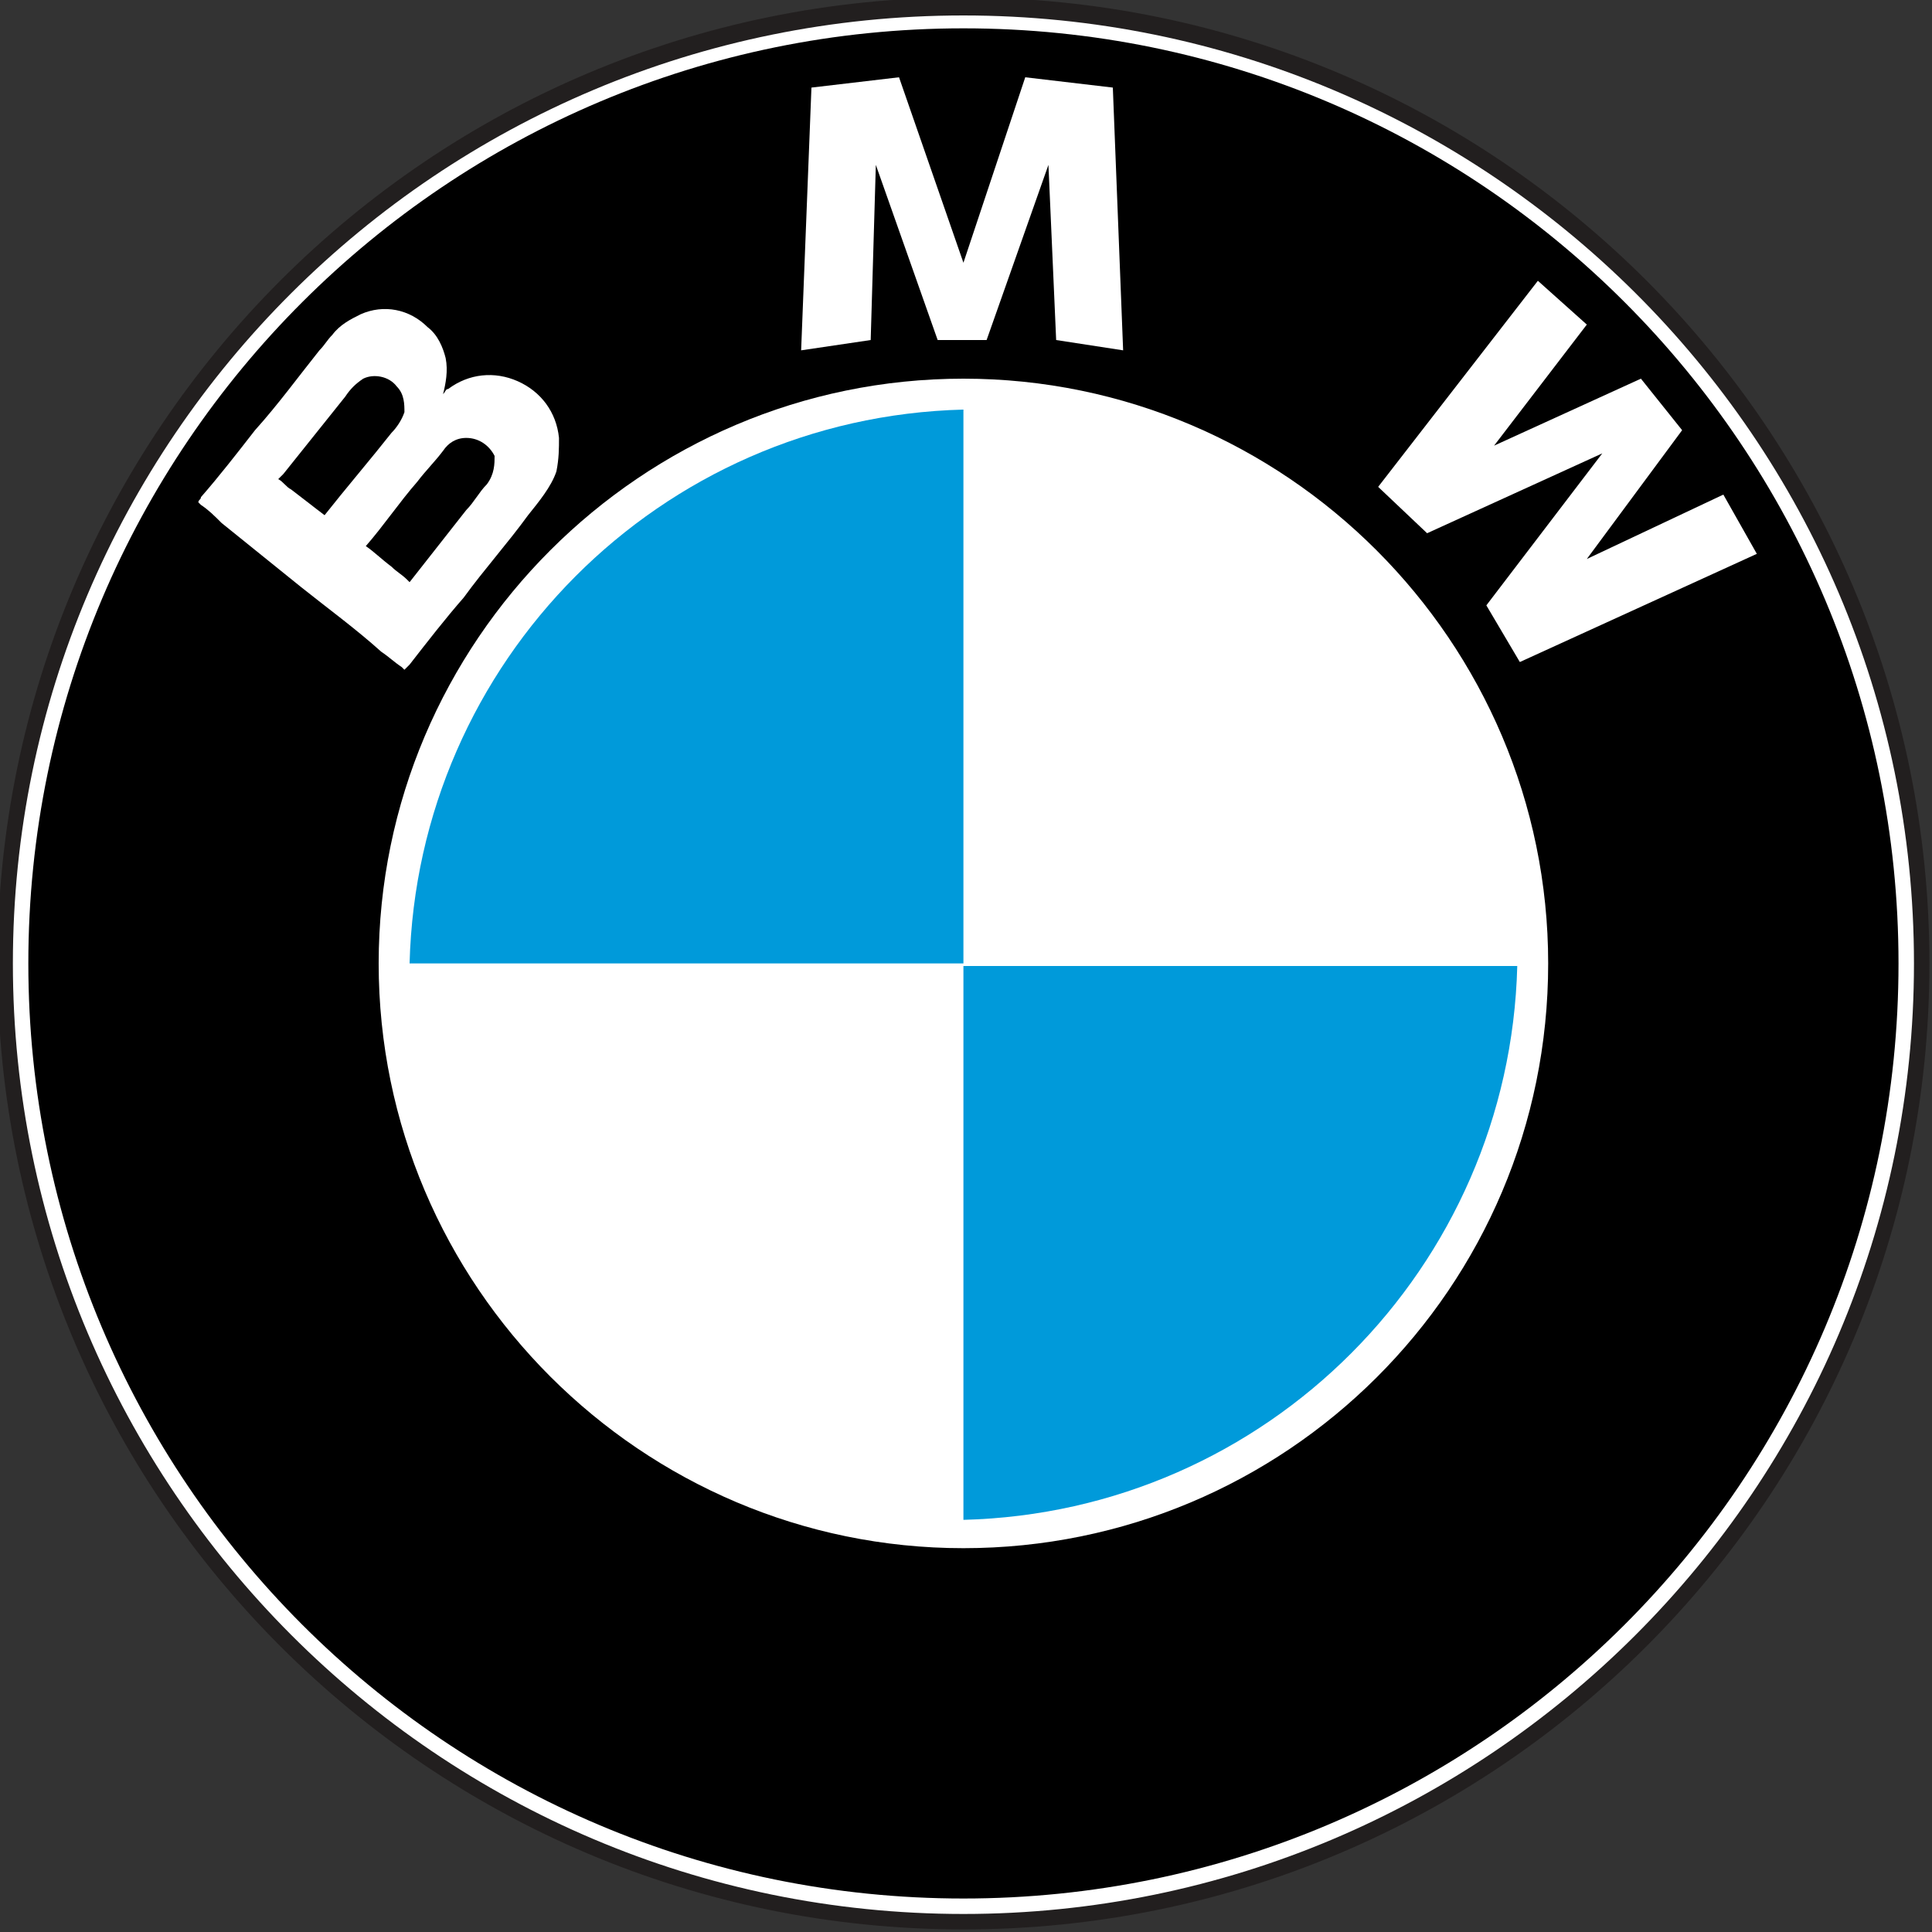 <?xml version="1.0" encoding="UTF-8"?> <svg xmlns="http://www.w3.org/2000/svg" xmlns:xlink="http://www.w3.org/1999/xlink" version="1.1" id="图层_1" x="0px" y="0px" width="75px" height="75px" viewBox="0 0 75 75" style="enable-background:new 0 0 75 75;" xml:space="preserve"><rect x="0" y="0" width="75" height="75" fill="#333333" stroke="none"/> <style type="text/css"> .st0{fill-rule:evenodd;clip-rule:evenodd;fill:#FFFFFF;} .st1{fill:#221F1F;} .st2{fill-rule:evenodd;clip-rule:evenodd;} .st3{fill-rule:evenodd;clip-rule:evenodd;fill:#009ADA;} </style> <g> <g> <path class="st0" d="M74.6,37.4c0-20.5-16.7-37.2-37.2-37.2S0.2,16.9,0.2,37.4s16.7,37.2,37.2,37.2S74.6,58,74.6,37.4L74.6,37.4z"></path> <path class="st1" d="M37.4,74.9c-20.7,0-37.5-16.8-37.5-37.5S16.7-0.1,37.4-0.1c20.7,0,37.5,16.8,37.5,37.5S58.1,74.9,37.4,74.9z M37.4,0.6C17,0.6,0.5,17.1,0.5,37.4S17,74.3,37.4,74.3c20.3,0,36.9-16.5,36.9-36.9S57.7,0.6,37.4,0.6z"></path> </g> <path class="st2" d="M73.7,37.4c0-20-16.2-36.3-36.3-36.3c-20,0-36.3,16.2-36.3,36.3c0,20,16.2,36.3,36.3,36.3 C57.4,73.7,73.7,57.5,73.7,37.4L73.7,37.4z"></path> <path class="st0" d="M21.7,17c-0.1-1-0.7-1.8-1.6-2.2c-0.9-0.4-1.9-0.3-2.7,0.3c-0.1,0-0.1,0.1-0.2,0.2c0.1-0.4,0.2-0.9,0.1-1.4 c-0.1-0.4-0.3-0.9-0.7-1.2c-0.7-0.7-1.7-0.9-2.6-0.5c-0.4,0.2-0.8,0.4-1.1,0.8c-0.2,0.2-0.3,0.4-0.5,0.6c-0.8,1-1.6,2.1-2.5,3.1 c-0.7,0.9-1.4,1.8-2.1,2.6c0,0.1-0.1,0.1-0.1,0.2c0,0,0.1,0.1,0.1,0.1c0.3,0.2,0.5,0.4,0.8,0.7c1,0.8,2.1,1.7,3.1,2.5 c1,0.8,2.1,1.6,3.1,2.5c0.3,0.2,0.5,0.4,0.8,0.6c0,0,0.1,0.1,0.1,0.1c0.1-0.1,0.1-0.1,0.2-0.2c0.7-0.9,1.4-1.8,2.1-2.6 c0.8-1.1,1.7-2.1,2.5-3.2c0.4-0.5,0.9-1.1,1.1-1.7C21.7,17.8,21.7,17.4,21.7,17L21.7,17L21.7,17z M12.6,20c-0.4-0.3-0.9-0.7-1.3-1 c-0.2-0.1-0.3-0.3-0.5-0.4c0,0,0.2-0.2,0.2-0.2c0.8-1,1.6-2,2.4-3c0.2-0.3,0.4-0.5,0.7-0.7c0.4-0.2,1-0.1,1.3,0.3 c0.3,0.3,0.3,0.7,0.3,1c-0.1,0.3-0.3,0.6-0.5,0.8c-0.4,0.5-0.8,1-1.3,1.6C13.4,19,13,19.5,12.6,20L12.6,20L12.6,20z M18.9,18.8 c-0.3,0.3-0.5,0.7-0.8,1c-0.7,0.9-1.5,1.9-2.2,2.8c0,0,0,0,0,0c0,0-0.1-0.1-0.1-0.1c-0.2-0.2-0.4-0.3-0.6-0.5 c-0.4-0.3-0.7-0.6-1-0.8c0.7-0.8,1.3-1.7,2-2.5c0.3-0.4,0.7-0.8,1-1.2c0.2-0.3,0.5-0.5,0.9-0.5c0.5,0,0.9,0.3,1.1,0.7 C19.2,18,19.2,18.4,18.9,18.8L18.9,18.8z"></path> <path class="st0" d="M60.1,37.4c0-12.5-10.2-22.7-22.7-22.7c-12.5,0-22.7,10.2-22.7,22.7s10.2,22.7,22.7,22.7 C49.9,60.1,60.1,50,60.1,37.4L60.1,37.4z"></path> <path class="st3" d="M37.4,15.9c-11.8,0.3-21.2,9.8-21.5,21.5h21.5L37.4,15.9L37.4,15.9z"></path> <path class="st3" d="M37.4,59c11.8-0.3,21.2-9.8,21.5-21.5H37.4V59L37.4,59z"></path> <polygon class="st0" points="61.6,12.6 59.7,10.9 53.5,18.9 55.4,20.7 62.2,17.6 57.7,23.5 59,25.7 68.2,21.5 66.9,19.2 61.6,21.7 65.3,16.7 63.7,14.7 58,17.3 "></polygon> <polygon class="st0" points="34,6.4 36.4,13.2 38.3,13.2 40.7,6.4 41,13.2 43.6,13.6 43.2,3.4 39.8,3 37.4,10.2 34.9,3 31.5,3.4 31.1,13.6 33.8,13.2 "></polygon> </g> </svg> 